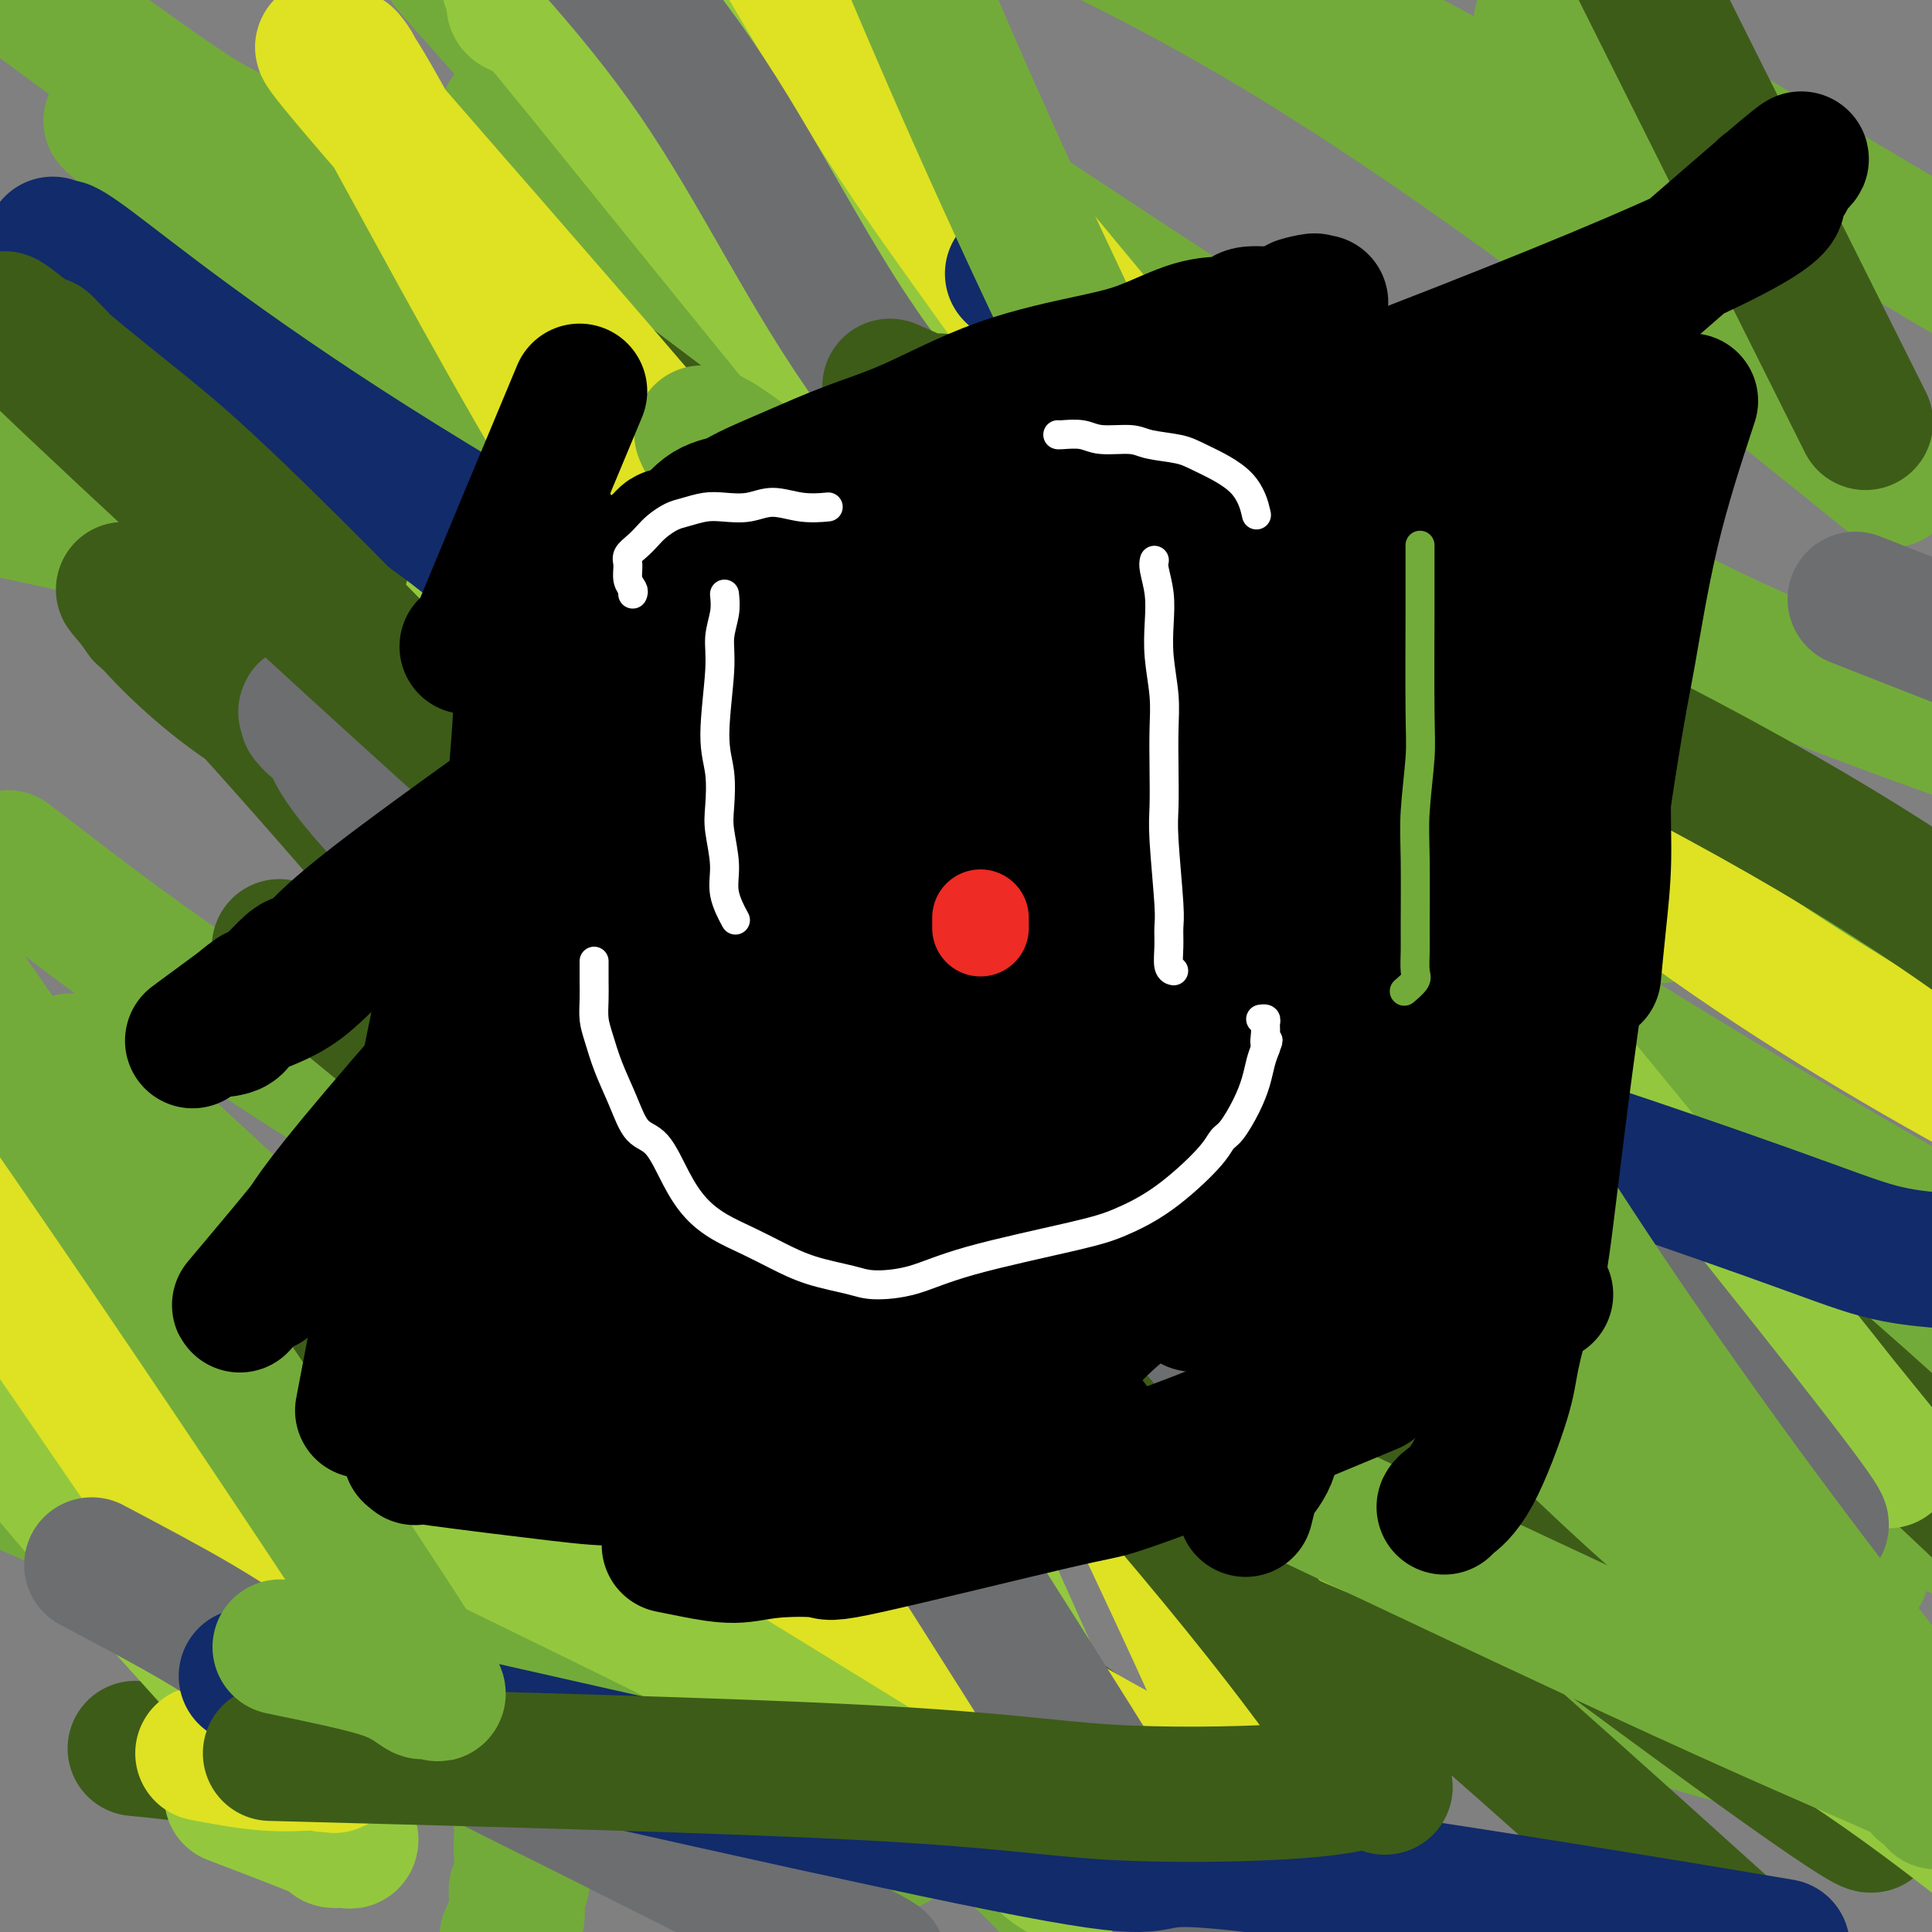 <svg viewBox='0 0 400 400' version='1.1' xmlns='http://www.w3.org/2000/svg' xmlns:xlink='http://www.w3.org/1999/xlink'><rect x="0" y="0" width="400" height="400" fill="#808080" stroke="none"/><g fill='none' stroke='#73AB3A' stroke-width='28' stroke-linecap='round' stroke-linejoin='round'><path d='M23,25c36.759,32.914 73.518,65.829 90,81c16.482,15.171 12.687,12.599 12,13c-0.687,0.401 1.734,3.774 5,7c3.266,3.226 7.377,6.306 13,11c5.623,4.694 12.759,11.001 19,17c6.241,5.999 11.588,11.691 18,18c6.412,6.309 13.890,13.237 17,16c3.110,2.763 1.852,1.362 2,1c0.148,-0.362 1.701,0.315 3,1c1.299,0.685 2.344,1.377 1,0c-1.344,-1.377 -5.075,-4.825 0,0c5.075,4.825 18.958,17.922 -7,-10c-25.958,-27.922 -91.758,-96.864 -121,-127c-29.242,-30.136 -21.926,-21.468 -34,-29c-12.074,-7.532 -43.537,-31.266 -75,-55'/><path d='M68,55c-12.310,-7.375 -24.619,-14.750 0,0c24.619,14.750 86.167,51.625 137,88c50.833,36.375 90.952,72.250 130,102c39.048,29.750 77.024,53.375 115,77'/><path d='M386,206c12.089,11.644 24.178,23.289 0,0c-24.178,-23.289 -84.622,-81.511 -134,-122c-49.378,-40.489 -87.689,-63.244 -126,-86'/><path d='M144,77c-12.222,-11.911 -24.444,-23.822 0,0c24.444,23.822 85.556,83.378 137,123c51.444,39.622 93.222,59.311 135,79'/><path d='M181,23c10.250,8.667 20.500,17.333 0,0c-20.500,-17.333 -71.750,-60.667 -123,-104'/><path d='M116,35c-9.512,-9.452 -19.024,-18.905 0,0c19.024,18.905 66.583,66.167 111,103c44.417,36.833 85.690,63.238 118,83c32.310,19.762 55.655,32.881 79,46'/><path d='M337,179c6.000,9.135 11.999,18.270 0,0c-11.999,-18.270 -41.997,-63.945 -55,-82c-13.003,-18.055 -9.010,-8.489 -8,-5c1.010,3.489 -0.961,0.902 -2,0c-1.039,-0.902 -1.144,-0.118 0,1c1.144,1.118 3.539,2.570 0,1c-3.539,-1.570 -13.011,-6.163 9,13c22.011,19.163 75.506,62.081 129,105'/><path d='M380,90c10.044,8.089 20.089,16.178 0,0c-20.089,-16.178 -70.311,-56.622 -116,-84c-45.689,-27.378 -86.844,-41.689 -128,-56'/><path d='M212,44c-10.071,-6.667 -20.143,-13.333 0,0c20.143,13.333 70.500,46.667 105,67c34.500,20.333 53.143,27.667 73,35c19.857,7.333 40.929,14.667 62,22'/><path d='M333,13c-12.083,-7.167 -24.167,-14.333 0,0c24.167,14.333 84.583,50.167 145,86'/><path d='M359,48c10.917,5.833 21.833,11.667 0,0c-21.833,-11.667 -76.417,-40.833 -131,-70'/><path d='M228,182c-11.956,-10.244 -23.911,-20.489 0,0c23.911,20.489 83.689,71.711 121,100c37.311,28.289 52.156,33.644 67,39'/><path d='M392,291c14.702,9.512 29.405,19.024 0,0c-29.405,-19.024 -102.917,-66.583 -149,-97c-46.083,-30.417 -64.738,-43.690 -122,-60c-57.262,-16.310 -153.131,-35.655 -249,-55'/><path d='M10,184c-7.227,-5.544 -14.454,-11.088 0,0c14.454,11.088 50.590,38.809 114,73c63.410,34.191 154.093,74.851 205,93c50.907,18.149 62.039,13.786 66,12c3.961,-1.786 0.752,-0.996 1,0c0.248,0.996 3.953,2.198 0,0c-3.953,-2.198 -15.565,-7.795 -38,-32c-22.435,-24.205 -55.694,-67.017 -89,-112c-33.306,-44.983 -66.659,-92.138 -96,-130c-29.341,-37.862 -54.671,-66.431 -80,-95'/><path d='M104,48c-5.196,-7.821 -10.393,-15.643 0,0c10.393,15.643 36.375,54.750 66,95c29.625,40.250 62.893,81.643 116,128c53.107,46.357 126.054,97.679 199,149'/><path d='M374,309c2.548,5.767 5.096,11.534 0,0c-5.096,-11.534 -17.836,-40.370 -80,-82c-62.164,-41.630 -173.751,-96.055 -218,-117c-44.249,-20.945 -21.159,-8.409 -13,-4c8.159,4.409 1.386,0.690 0,0c-1.386,-0.690 2.615,1.649 7,4c4.385,2.351 9.155,4.713 56,41c46.845,36.287 135.766,106.500 181,145c45.234,38.500 46.781,45.286 60,56c13.219,10.714 38.109,25.357 63,40'/><path d='M397,367c13.531,13.375 27.062,26.750 0,0c-27.062,-26.750 -94.718,-93.624 -142,-134c-47.282,-40.376 -74.191,-54.255 -106,-74c-31.809,-19.745 -68.517,-45.356 -97,-61c-28.483,-15.644 -48.742,-21.322 -69,-27'/><path d='M19,106c-9.457,-7.752 -18.914,-15.504 0,0c18.914,15.504 66.201,54.266 103,87c36.799,32.734 63.112,59.442 88,76c24.888,16.558 48.353,22.965 61,31c12.647,8.035 14.476,17.697 15,21c0.524,3.303 -0.258,0.246 1,0c1.258,-0.246 4.557,2.318 -1,-1c-5.557,-3.318 -19.968,-12.517 -60,-46c-40.032,-33.483 -105.683,-91.249 -141,-121c-35.317,-29.751 -40.300,-31.488 -45,-34c-4.700,-2.512 -9.118,-5.801 -11,-7c-1.882,-1.199 -1.227,-0.310 0,1c1.227,1.310 3.025,3.041 0,1c-3.025,-2.041 -10.874,-7.853 21,19c31.874,26.853 103.470,86.372 140,114c36.530,27.628 37.993,23.364 39,22c1.007,-1.364 1.557,0.173 2,1c0.443,0.827 0.777,0.946 1,1c0.223,0.054 0.333,0.045 0,0c-0.333,-0.045 -1.110,-0.125 -1,0c0.110,0.125 1.107,0.457 -3,-1c-4.107,-1.457 -13.316,-4.702 -17,-6c-3.684,-1.298 -1.842,-0.649 0,0'/><path d='M259,395c12.311,7.089 24.622,14.178 0,0c-24.622,-14.178 -86.178,-49.622 -142,-76c-55.822,-26.378 -105.911,-43.689 -156,-61'/><path d='M74,332c-6.435,-3.003 -12.869,-6.006 0,0c12.869,6.006 45.042,21.021 67,31c21.958,9.979 33.703,14.924 39,17c5.297,2.076 4.148,1.284 4,1c-0.148,-0.284 0.704,-0.061 1,0c0.296,0.061 0.035,-0.039 0,0c-0.035,0.039 0.156,0.217 0,0c-0.156,-0.217 -0.657,-0.828 0,0c0.657,0.828 2.474,3.094 -30,-10c-32.474,-13.094 -99.237,-41.547 -166,-70'/><path d='M117,339c4.514,6.432 9.029,12.864 0,0c-9.029,-12.864 -31.601,-45.025 -51,-68c-19.399,-22.975 -35.624,-36.763 -42,-42c-6.376,-5.237 -2.903,-1.924 -2,-1c0.903,0.924 -0.766,-0.541 0,0c0.766,0.541 3.965,3.087 0,-1c-3.965,-4.087 -15.094,-14.807 2,1c17.094,15.807 62.410,58.140 97,87c34.590,28.860 58.454,44.246 74,56c15.546,11.754 22.773,19.877 30,28'/><path d='M236,396c17.133,25.311 34.267,50.622 0,0c-34.267,-50.622 -119.933,-177.178 -168,-242c-48.067,-64.822 -58.533,-67.911 -69,-71'/><path d='M39,109c-9.959,-5.934 -19.918,-11.868 0,0c19.918,11.868 69.713,41.539 106,69c36.287,27.461 59.067,52.712 85,71c25.933,18.288 55.019,29.613 79,39c23.981,9.387 42.856,16.835 54,22c11.144,5.165 14.556,8.046 16,9c1.444,0.954 0.921,-0.020 1,0c0.079,0.020 0.761,1.033 0,0c-0.761,-1.033 -2.966,-4.112 0,0c2.966,4.112 11.103,15.416 -1,-7c-12.103,-22.416 -44.447,-78.551 -71,-125c-26.553,-46.449 -47.315,-83.211 -56,-98c-8.685,-14.789 -5.291,-7.607 -5,-6c0.291,1.607 -2.520,-2.363 -4,-3c-1.480,-0.637 -1.629,2.059 -1,0c0.629,-2.059 2.037,-8.874 -1,0c-3.037,8.874 -10.518,33.437 -18,58'/><path d='M223,138c-7.042,15.155 -14.647,24.043 -21,32c-6.353,7.957 -11.455,14.982 -14,19c-2.545,4.018 -2.534,5.030 -5,9c-2.466,3.970 -7.410,10.898 -11,16c-3.590,5.102 -5.825,8.378 -9,12c-3.175,3.622 -7.291,7.589 -9,9c-1.709,1.411 -1.013,0.265 -1,0c0.013,-0.265 -0.657,0.352 -1,1c-0.343,0.648 -0.358,1.327 -1,2c-0.642,0.673 -1.912,1.341 -3,4c-1.088,2.659 -1.994,7.310 -3,11c-1.006,3.690 -2.111,6.420 -3,9c-0.889,2.580 -1.561,5.010 -2,8c-0.439,2.990 -0.645,6.540 -1,9c-0.355,2.460 -0.859,3.830 -1,6c-0.141,2.170 0.080,5.139 0,6c-0.080,0.861 -0.460,-0.385 -1,2c-0.540,2.385 -1.240,8.402 -2,13c-0.760,4.598 -1.580,7.779 -2,10c-0.420,2.221 -0.441,3.484 -3,10c-2.559,6.516 -7.655,18.285 -11,24c-3.345,5.715 -4.938,5.377 -6,6c-1.062,0.623 -1.594,2.206 -2,3c-0.406,0.794 -0.688,0.798 -1,1c-0.312,0.202 -0.656,0.601 -1,1'/><path d='M109,361c-1.717,2.011 -1.010,1.540 -1,1c0.010,-0.540 -0.677,-1.149 -1,0c-0.323,1.149 -0.283,4.057 0,6c0.283,1.943 0.808,2.923 1,4c0.192,1.077 0.052,2.252 0,3c-0.052,0.748 -0.015,1.071 0,2c0.015,0.929 0.007,2.465 0,4'/><path d='M108,381c-0.154,3.435 -0.040,2.023 0,2c0.040,-0.023 0.007,1.341 0,2c-0.007,0.659 0.012,0.611 0,1c-0.012,0.389 -0.055,1.214 0,2c0.055,0.786 0.208,1.533 0,2c-0.208,0.467 -0.777,0.653 -1,1c-0.223,0.347 -0.101,0.856 0,2c0.101,1.144 0.181,2.923 0,4c-0.181,1.077 -0.623,1.450 -1,2c-0.377,0.550 -0.688,1.275 -1,2'/></g>
<g fill='none' stroke='#3D5C18' stroke-width='28' stroke-linecap='round' stroke-linejoin='round'><path d='M28,362c5.551,0.535 11.101,1.071 15,2c3.899,0.929 6.145,2.252 10,3c3.855,0.748 9.319,0.920 12,1c2.681,0.080 2.580,0.067 3,0c0.420,-0.067 1.361,-0.187 2,0c0.639,0.187 0.975,0.680 1,0c0.025,-0.680 -0.261,-2.533 1,-1c1.261,1.533 4.070,6.451 -1,-3c-5.070,-9.451 -18.020,-33.272 -39,-61c-20.980,-27.728 -49.990,-59.364 -79,-91'/><path d='M70,270c-11.000,-5.489 -22.000,-10.978 0,0c22.000,10.978 77.000,38.422 122,67c45.000,28.578 80.000,58.289 115,88'/><path d='M226,266c13.693,14.651 27.386,29.302 0,0c-27.386,-29.302 -95.853,-102.556 -122,-130c-26.147,-27.444 -9.976,-9.078 -3,-1c6.976,8.078 4.756,5.869 1,2c-3.756,-3.869 -9.048,-9.398 10,15c19.048,24.398 62.436,78.723 93,112c30.564,33.277 48.304,45.508 72,65c23.696,19.492 53.348,46.246 83,73'/><path d='M301,249c13.067,22.422 26.133,44.844 0,0c-26.133,-44.844 -91.467,-156.956 -126,-212c-34.533,-55.044 -38.267,-53.022 -42,-51'/><path d='M219,114c-4.863,-7.512 -9.726,-15.024 0,0c9.726,15.024 34.042,52.583 63,84c28.958,31.417 62.560,56.690 92,82c29.440,25.310 54.720,50.655 80,76'/><path d='M299,215c19.124,15.282 38.248,30.564 0,0c-38.248,-30.564 -133.867,-106.975 -170,-134c-36.133,-27.025 -12.778,-4.666 -9,-1c3.778,3.666 -12.020,-11.363 3,4c15.020,15.363 60.860,61.117 88,93c27.140,31.883 35.582,49.896 58,76c22.418,26.104 58.812,60.298 79,81c20.188,20.702 24.170,27.910 27,32c2.830,4.090 4.509,5.061 6,6c1.491,0.939 2.794,1.844 2,1c-0.794,-0.844 -3.684,-3.438 0,0c3.684,3.438 13.942,12.909 -18,-10c-31.942,-22.909 -106.083,-78.196 -150,-115c-43.917,-36.804 -57.609,-55.123 -79,-67c-21.391,-11.877 -50.480,-17.312 -71,-27c-20.520,-9.688 -32.471,-23.629 -37,-29c-4.529,-5.371 -1.636,-2.173 0,0c1.636,2.173 2.015,3.322 2,2c-0.015,-1.322 -0.425,-5.113 24,22c24.425,27.113 73.684,85.132 97,114c23.316,28.868 20.690,28.586 21,30c0.310,1.414 3.557,4.523 4,5c0.443,0.477 -1.919,-1.679 0,0c1.919,1.679 8.120,7.194 -1,-1c-9.120,-8.194 -33.560,-30.097 -58,-52'/><path d='M117,245c-21.253,-18.335 -44.885,-37.673 -54,-45c-9.115,-7.327 -3.711,-2.644 -2,-1c1.711,1.644 -0.270,0.250 -1,0c-0.730,-0.250 -0.209,0.643 0,1c0.209,0.357 0.104,0.179 0,0'/></g>
<g fill='none' stroke='#93C83E' stroke-width='28' stroke-linecap='round' stroke-linejoin='round'><path d='M48,372c4.715,1.804 9.430,3.608 13,5c3.570,1.392 5.993,2.373 7,3c1.007,0.627 0.596,0.900 1,1c0.404,0.100 1.623,0.026 2,0c0.377,-0.026 -0.089,-0.004 0,0c0.089,0.004 0.734,-0.012 1,0c0.266,0.012 0.153,0.051 0,0c-0.153,-0.051 -0.348,-0.190 0,0c0.348,0.190 1.238,0.711 0,-2c-1.238,-2.711 -4.602,-8.653 -18,-24c-13.398,-15.347 -36.828,-40.099 -54,-62c-17.172,-21.901 -28.086,-40.950 -39,-60'/><path d='M60,300c-13.615,-6.530 -27.229,-13.060 0,0c27.229,13.060 95.303,45.709 127,63c31.697,17.291 27.017,19.224 29,22c1.983,2.776 10.628,6.394 14,8c3.372,1.606 1.473,1.199 1,1c-0.473,-0.199 0.482,-0.190 1,0c0.518,0.190 0.599,0.562 0,-2c-0.599,-2.562 -1.877,-8.056 -22,-53c-20.123,-44.944 -59.092,-129.338 -80,-169c-20.908,-39.662 -23.754,-34.592 -26,-35c-2.246,-0.408 -3.890,-6.292 -5,-9c-1.110,-2.708 -1.685,-2.239 -1,-1c0.685,1.239 2.629,3.247 1,2c-1.629,-1.247 -6.832,-5.748 18,23c24.832,28.748 79.697,90.747 112,124c32.303,33.253 42.043,37.760 61,45c18.957,7.240 47.131,17.211 71,30c23.869,12.789 43.435,28.394 63,44'/><path d='M302,172c5.935,6.655 11.869,13.310 0,0c-11.869,-13.310 -41.542,-46.583 -68,-76c-26.458,-29.417 -49.702,-54.976 -67,-71c-17.298,-16.024 -28.649,-22.512 -40,-29'/><path d='M168,50c-8.881,-11.645 -17.762,-23.289 0,0c17.762,23.289 62.166,81.513 94,117c31.834,35.487 51.099,48.238 72,69c20.901,20.762 43.439,49.537 50,58c6.561,8.463 -2.853,-3.384 0,0c2.853,3.384 17.974,21.999 -8,-10c-25.974,-31.999 -93.044,-114.612 -130,-155c-36.956,-40.388 -43.798,-38.552 -58,-53c-14.202,-14.448 -35.764,-45.182 -51,-60c-15.236,-14.818 -24.145,-13.722 -28,-14c-3.855,-0.278 -2.657,-1.932 -1,-1c1.657,0.932 3.772,4.449 1,1c-2.772,-3.449 -10.433,-13.863 13,15c23.433,28.863 77.959,97.005 108,130c30.041,32.995 35.598,30.844 46,40c10.402,9.156 25.649,29.620 35,41c9.351,11.380 12.807,13.676 15,15c2.193,1.324 3.124,1.675 4,2c0.876,0.325 1.699,0.623 2,1c0.301,0.377 0.081,0.832 0,1c-0.081,0.168 -0.023,0.048 0,0c0.023,-0.048 0.012,-0.024 0,0'/></g>
<g fill='none' stroke='#DEE222' stroke-width='28' stroke-linecap='round' stroke-linejoin='round'><path d='M42,363c4.491,0.847 8.981,1.694 13,2c4.019,0.306 7.565,0.070 9,0c1.435,-0.070 0.758,0.027 1,0c0.242,-0.027 1.402,-0.179 2,0c0.598,0.179 0.635,0.687 0,0c-0.635,-0.687 -1.940,-2.570 0,-1c1.940,1.570 7.126,6.591 -9,-18c-16.126,-24.591 -53.563,-78.796 -91,-133'/><path d='M93,279c-6.561,-3.968 -13.122,-7.936 0,0c13.122,7.936 45.925,27.775 74,45c28.075,17.225 51.420,31.836 65,39c13.580,7.164 17.393,6.882 20,7c2.607,0.118 4.008,0.638 5,1c0.992,0.362 1.577,0.567 2,1c0.423,0.433 0.686,1.092 0,0c-0.686,-1.092 -2.320,-3.937 0,-1c2.320,2.937 8.596,11.656 -8,-25c-16.596,-36.656 -56.063,-118.687 -81,-166c-24.937,-47.313 -35.344,-59.907 -49,-82c-13.656,-22.093 -30.560,-53.684 -39,-69c-8.440,-15.316 -8.416,-14.356 -9,-15c-0.584,-0.644 -1.777,-2.891 -1,-2c0.777,0.891 3.524,4.922 0,2c-3.524,-2.922 -13.320,-12.795 9,13c22.320,25.795 76.757,87.259 107,127c30.243,39.741 36.293,57.757 51,72c14.707,14.243 38.072,24.711 60,41c21.928,16.289 42.421,38.400 53,51c10.579,12.600 11.245,15.690 12,17c0.755,1.310 1.598,0.839 2,1c0.402,0.161 0.362,0.955 0,0c-0.362,-0.955 -1.045,-3.658 1,0c2.045,3.658 6.820,13.677 -1,-4c-7.820,-17.677 -28.234,-63.051 -52,-106c-23.766,-42.949 -50.883,-83.475 -78,-124'/><path d='M236,102c-20.978,-31.733 -34.422,-49.067 -46,-66c-11.578,-16.933 -21.289,-33.467 -31,-50'/><path d='M222,61c-8.400,-10.133 -16.800,-20.267 0,0c16.800,20.267 58.800,70.933 103,108c44.200,37.067 90.600,60.533 137,84'/></g>
<g fill='none' stroke='#6D6E70' stroke-width='28' stroke-linecap='round' stroke-linejoin='round'><path d='M19,324c8.035,4.252 16.071,8.504 22,12c5.929,3.496 9.752,6.235 15,9c5.248,2.765 11.922,5.556 14,6c2.078,0.444 -0.441,-1.457 17,7c17.441,8.457 54.840,27.274 74,37c19.160,9.726 20.080,10.363 21,11'/><path d='M245,397c7.478,12.002 14.955,24.005 0,0c-14.955,-24.005 -52.343,-84.016 -70,-110c-17.657,-25.984 -15.583,-17.939 -19,-23c-3.417,-5.061 -12.326,-23.227 -28,-43c-15.674,-19.773 -38.112,-41.153 -49,-53c-10.888,-11.847 -10.227,-14.160 -11,-16c-0.773,-1.840 -2.980,-3.206 -4,-4c-1.020,-0.794 -0.852,-1.017 0,0c0.852,1.017 2.388,3.275 1,2c-1.388,-1.275 -5.700,-6.084 13,10c18.700,16.084 60.411,53.059 88,73c27.589,19.941 41.057,22.847 53,28c11.943,5.153 22.361,12.551 31,17c8.639,4.449 15.500,5.948 25,8c9.500,2.052 21.638,4.657 32,7c10.362,2.343 18.949,4.422 29,8c10.051,3.578 21.566,8.654 28,11c6.434,2.346 7.788,1.963 9,2c1.212,0.037 2.284,0.494 2,0c-0.284,-0.494 -1.923,-1.941 0,0c1.923,1.941 7.406,7.269 -14,-20c-21.406,-27.269 -69.703,-87.134 -118,-147'/><path d='M243,147c-30.643,-35.881 -48.250,-52.083 -62,-71c-13.750,-18.917 -23.643,-40.548 -37,-60c-13.357,-19.452 -30.179,-36.726 -47,-54'/><path d='M389,126c-4.250,-1.667 -8.500,-3.333 0,0c8.500,3.333 29.750,11.667 51,20'/></g>
<g fill='none' stroke='#122B6A' stroke-width='28' stroke-linecap='round' stroke-linejoin='round'><path d='M51,347c66.821,15.202 133.643,30.405 163,36c29.357,5.595 21.250,1.583 33,2c11.750,0.417 43.357,5.262 67,9c23.643,3.738 39.321,6.369 55,9'/><path d='M365,347c5.607,4.630 11.214,9.259 0,0c-11.214,-9.259 -39.248,-32.408 -61,-54c-21.752,-21.592 -37.224,-41.627 -61,-62c-23.776,-20.373 -55.858,-41.084 -82,-62c-26.142,-20.916 -46.343,-42.038 -62,-55c-15.657,-12.962 -26.770,-17.766 -42,-28c-15.230,-10.234 -34.575,-25.900 -42,-32c-7.425,-6.100 -2.928,-2.636 -1,-1c1.928,1.636 1.286,1.443 0,0c-1.286,-1.443 -3.217,-4.135 5,2c8.217,6.135 26.584,21.096 58,41c31.416,19.904 75.883,44.752 101,57c25.117,12.248 30.884,11.898 52,24c21.116,12.102 57.581,36.657 74,48c16.419,11.343 12.793,9.473 21,12c8.207,2.527 28.248,9.449 41,14c12.752,4.551 18.215,6.729 23,8c4.785,1.271 8.893,1.636 13,2'/><path d='M253,101c1.662,1.919 3.324,3.838 0,0c-3.324,-3.838 -11.634,-13.432 -18,-20c-6.366,-6.568 -10.789,-10.111 -14,-13c-3.211,-2.889 -5.211,-5.124 -7,-7c-1.789,-1.876 -3.368,-3.393 -4,-4c-0.632,-0.607 -0.316,-0.303 0,0'/></g>
<g fill='none' stroke='#3D5C18' stroke-width='28' stroke-linecap='round' stroke-linejoin='round'><path d='M56,363c47.292,1.251 94.583,2.502 123,4c28.417,1.498 37.959,3.242 50,4c12.041,0.758 26.580,0.531 36,0c9.420,-0.531 13.720,-1.365 16,-2c2.280,-0.635 2.541,-1.071 3,-1c0.459,0.071 1.116,0.649 1,0c-0.116,-0.649 -1.005,-2.523 0,-1c1.005,1.523 3.906,6.444 -1,-1c-4.906,-7.444 -17.618,-27.254 -57,-72c-39.382,-44.746 -105.435,-114.427 -143,-153c-37.565,-38.573 -46.643,-46.038 -54,-52c-7.357,-5.962 -12.995,-10.423 -16,-13c-3.005,-2.577 -3.379,-3.271 -4,-4c-0.621,-0.729 -1.490,-1.494 0,0c1.490,1.494 5.337,5.246 0,1c-5.337,-4.246 -19.860,-16.489 5,7c24.860,23.489 89.103,82.711 129,117c39.897,34.289 55.449,43.644 71,53'/><path d='M215,250c33.383,20.692 81.341,45.923 102,57c20.659,11.077 14.018,8.001 12,7c-2.018,-1.001 0.586,0.075 2,1c1.414,0.925 1.639,1.701 2,2c0.361,0.299 0.860,0.120 1,0c0.140,-0.120 -0.078,-0.183 -21,-34c-20.922,-33.817 -62.547,-101.389 -86,-141c-23.453,-39.611 -28.734,-51.260 -31,-56c-2.266,-4.740 -1.518,-2.571 -2,-2c-0.482,0.571 -2.196,-0.458 -1,0c1.196,0.458 5.300,2.401 0,0c-5.300,-2.401 -20.004,-9.146 7,3c27.004,12.146 95.715,43.185 140,66c44.285,22.815 64.142,37.408 84,52'/><path d='M382,79c3.667,7.333 7.333,14.667 0,0c-7.333,-14.667 -25.667,-51.333 -44,-88'/></g>
<g fill='none' stroke='#73AB3A' stroke-width='28' stroke-linecap='round' stroke-linejoin='round'><path d='M58,341c4.931,1.019 9.861,2.039 14,3c4.139,0.961 7.486,1.865 10,3c2.514,1.135 4.195,2.501 5,3c0.805,0.499 0.734,0.129 1,0c0.266,-0.129 0.870,-0.019 1,0c0.130,0.019 -0.213,-0.053 0,0c0.213,0.053 0.983,0.233 1,0c0.017,-0.233 -0.717,-0.877 0,0c0.717,0.877 2.885,3.275 -7,-12c-9.885,-15.275 -31.824,-48.221 -50,-75c-18.176,-26.779 -32.588,-47.389 -47,-68'/><path d='M270,310c-7.612,-3.606 -15.225,-7.212 0,0c15.225,7.212 53.287,25.242 79,37c25.713,11.758 39.077,17.242 45,20c5.923,2.758 4.407,2.788 4,3c-0.407,0.212 0.297,0.606 1,1'/><path d='M397,368c3.369,4.364 6.739,8.728 0,0c-6.739,-8.728 -23.585,-30.549 -50,-65c-26.415,-34.451 -62.397,-81.532 -99,-121c-36.603,-39.468 -73.826,-71.324 -90,-84c-16.174,-12.676 -11.300,-6.172 -11,-6c0.300,0.172 -3.974,-5.986 0,1c3.974,6.986 16.196,27.117 49,66c32.804,38.883 86.189,96.519 120,130c33.811,33.481 48.046,42.807 58,49c9.954,6.193 15.627,9.253 18,11c2.373,1.747 1.448,2.180 0,1c-1.448,-1.180 -3.418,-3.974 0,0c3.418,3.974 12.226,14.715 0,-1c-12.226,-15.715 -45.484,-57.885 -78,-110c-32.516,-52.115 -64.290,-114.176 -86,-159c-21.710,-44.824 -33.355,-72.412 -45,-100'/><path d='M288,104c-0.222,-0.222 -0.444,-0.444 0,0c0.444,0.444 1.556,1.556 2,2c0.444,0.444 0.222,0.222 0,0'/></g>
<g fill='none' stroke='#000000' stroke-width='28' stroke-linecap='round' stroke-linejoin='round'><path d='M120,81c-8.340,19.977 -16.680,39.954 -20,48c-3.320,8.046 -1.621,4.160 -1,3c0.621,-1.160 0.165,0.407 0,1c-0.165,0.593 -0.038,0.212 0,0c0.038,-0.212 -0.013,-0.254 0,0c0.013,0.254 0.091,0.805 0,1c-0.091,0.195 -0.352,0.033 0,0c0.352,-0.033 1.315,0.062 0,0c-1.315,-0.062 -4.910,-0.282 1,0c5.910,0.282 21.325,1.068 70,-14c48.675,-15.068 130.611,-45.988 168,-62c37.389,-16.012 30.231,-17.116 28,-18c-2.231,-0.884 0.466,-1.550 2,-2c1.534,-0.450 1.905,-0.685 2,-1c0.095,-0.315 -0.085,-0.709 0,-1c0.085,-0.291 0.435,-0.480 0,0c-0.435,0.480 -1.656,1.629 0,0c1.656,-1.629 6.187,-6.037 -1,0c-7.187,6.037 -26.094,22.518 -45,39'/><path d='M324,75c-30.716,28.689 -84.505,80.911 -105,101c-20.495,20.089 -7.694,8.046 -4,4c3.694,-4.046 -1.718,-0.094 -4,2c-2.282,2.094 -1.435,2.329 -8,8c-6.565,5.671 -20.541,16.777 -34,28c-13.459,11.223 -26.402,22.562 -30,25c-3.598,2.438 2.149,-4.027 -4,2c-6.149,6.027 -24.194,24.546 1,-1c25.194,-25.546 93.627,-95.156 121,-123c27.373,-27.844 13.687,-13.922 0,0'/><path d='M248,128c-1.619,0.983 -3.238,1.966 -16,12c-12.762,10.034 -36.666,29.119 -47,38c-10.334,8.881 -7.097,7.559 -6,7c1.097,-0.559 0.054,-0.356 -1,1c-1.054,1.356 -2.119,3.863 -3,5c-0.881,1.137 -1.576,0.903 -2,1c-0.424,0.097 -0.576,0.526 -1,1c-0.424,0.474 -1.121,0.993 -1,1c0.121,0.007 1.061,-0.496 2,-1'/><path d='M173,193c-1.905,2.735 -0.669,2.072 11,-7c11.669,-9.072 33.770,-26.552 44,-35c10.230,-8.448 8.587,-7.865 9,-9c0.413,-1.135 2.881,-3.988 4,-5c1.119,-1.012 0.888,-0.184 1,0c0.112,0.184 0.566,-0.276 1,-1c0.434,-0.724 0.849,-1.711 1,-2c0.151,-0.289 0.038,0.119 0,0c-0.038,-0.119 0.000,-0.764 0,-1c-0.000,-0.236 -0.039,-0.063 0,0c0.039,0.063 0.157,0.017 0,0c-0.157,-0.017 -0.589,-0.006 -1,0c-0.411,0.006 -0.803,0.007 -1,0c-0.197,-0.007 -0.200,-0.023 -1,0c-0.800,0.023 -2.396,0.085 -4,0c-1.604,-0.085 -3.215,-0.318 -7,0c-3.785,0.318 -9.745,1.188 -16,2c-6.255,0.812 -12.804,1.566 -18,3c-5.196,1.434 -9.037,3.547 -12,5c-2.963,1.453 -5.046,2.246 -7,3c-1.954,0.754 -3.777,1.470 -5,2c-1.223,0.530 -1.845,0.874 -2,1c-0.155,0.126 0.157,0.034 0,0c-0.157,-0.034 -0.784,-0.009 -1,0c-0.216,0.009 -0.020,0.002 0,0c0.020,-0.002 -0.137,-0.001 0,0c0.137,0.001 0.569,0.000 1,0'/><path d='M170,149c-3.828,1.773 -0.397,0.706 1,0c1.397,-0.706 0.759,-1.051 13,-6c12.241,-4.949 37.361,-14.503 48,-19c10.639,-4.497 6.796,-3.937 7,-4c0.204,-0.063 4.456,-0.749 6,-1c1.544,-0.251 0.381,-0.068 0,0c-0.381,0.068 0.019,0.020 0,0c-0.019,-0.020 -0.456,-0.012 -1,0c-0.544,0.012 -1.194,0.028 -2,0c-0.806,-0.028 -1.767,-0.098 -3,0c-1.233,0.098 -2.740,0.366 -14,2c-11.260,1.634 -32.275,4.634 -42,6c-9.725,1.366 -8.160,1.098 -8,1c0.160,-0.098 -1.086,-0.026 -2,0c-0.914,0.026 -1.498,0.007 -2,0c-0.502,-0.007 -0.923,-0.001 -1,0c-0.077,0.001 0.189,-0.002 0,0c-0.189,0.002 -0.834,0.011 -1,0c-0.166,-0.011 0.148,-0.041 0,0c-0.148,0.041 -0.756,0.155 -1,0c-0.244,-0.155 -0.122,-0.577 0,-1'/><path d='M168,127c-11.918,1.293 -3.212,0.525 0,0c3.212,-0.525 0.930,-0.807 0,-1c-0.930,-0.193 -0.507,-0.298 0,-1c0.507,-0.702 1.099,-2.000 0,-1c-1.099,1.000 -3.889,4.297 1,0c4.889,-4.297 17.458,-16.189 24,-22c6.542,-5.811 7.057,-5.542 8,-6c0.943,-0.458 2.316,-1.643 3,-2c0.684,-0.357 0.681,0.114 1,0c0.319,-0.114 0.961,-0.814 1,-1c0.039,-0.186 -0.525,0.143 0,0c0.525,-0.143 2.141,-0.756 3,-1c0.859,-0.244 0.963,-0.118 1,0c0.037,0.118 0.007,0.229 0,0c-0.007,-0.229 0.009,-0.799 0,-1c-0.009,-0.201 -0.045,-0.035 0,0c0.045,0.035 0.169,-0.061 0,0c-0.169,0.061 -0.633,0.278 0,0c0.633,-0.278 2.363,-1.052 -1,0c-3.363,1.052 -11.819,3.932 -22,7c-10.181,3.068 -22.087,6.326 -29,8c-6.913,1.674 -8.832,1.764 -10,2c-1.168,0.236 -1.584,0.618 -2,1'/><path d='M146,109c-10.163,2.872 -4.071,1.554 -2,1c2.071,-0.554 0.121,-0.342 -1,0c-1.121,0.342 -1.414,0.813 -2,1c-0.586,0.187 -1.464,0.088 -2,0c-0.536,-0.088 -0.729,-0.166 -1,0c-0.271,0.166 -0.621,0.576 -1,1c-0.379,0.424 -0.788,0.860 -1,1c-0.212,0.140 -0.228,-0.018 0,0c0.228,0.018 0.701,0.213 1,0c0.299,-0.213 0.425,-0.832 1,-1c0.575,-0.168 1.600,0.116 3,-1c1.400,-1.116 3.174,-3.631 5,-5c1.826,-1.369 3.704,-1.590 5,-2c1.296,-0.410 2.009,-1.007 4,-2c1.991,-0.993 5.261,-2.380 9,-4c3.739,-1.620 7.948,-3.471 12,-5c4.052,-1.529 7.947,-2.736 13,-5c5.053,-2.264 11.265,-5.587 18,-8c6.735,-2.413 13.993,-3.917 19,-5c5.007,-1.083 7.761,-1.744 11,-3c3.239,-1.256 6.961,-3.106 10,-4c3.039,-0.894 5.394,-0.831 7,-1c1.606,-0.169 2.461,-0.571 3,-1c0.539,-0.429 0.760,-0.885 2,-1c1.240,-0.115 3.497,0.110 5,0c1.503,-0.110 2.251,-0.555 3,-1'/><path d='M267,64c9.549,-2.703 3.423,-1.460 2,-1c-1.423,0.460 1.857,0.139 3,0c1.143,-0.139 0.149,-0.095 0,0c-0.149,0.095 0.546,0.242 1,0c0.454,-0.242 0.668,-0.874 0,0c-0.668,0.874 -2.218,3.254 -3,4c-0.782,0.746 -0.795,-0.141 -3,1c-2.205,1.141 -6.602,4.310 -10,6c-3.398,1.690 -5.797,1.901 -15,7c-9.203,5.099 -25.209,15.086 -37,21c-11.791,5.914 -19.368,7.756 -27,12c-7.632,4.244 -15.320,10.890 -19,14c-3.680,3.110 -3.354,2.685 -4,3c-0.646,0.315 -2.265,1.370 -3,2c-0.735,0.630 -0.585,0.834 -1,1c-0.415,0.166 -1.396,0.294 -3,1c-1.604,0.706 -3.833,1.988 -5,3c-1.167,1.012 -1.272,1.752 -14,11c-12.728,9.248 -38.078,27.003 -51,37c-12.922,9.997 -13.417,12.238 -14,13c-0.583,0.762 -1.256,0.047 -2,0c-0.744,-0.047 -1.560,0.575 -3,2c-1.440,1.425 -3.503,3.653 -5,5c-1.497,1.347 -2.428,1.813 -3,2c-0.572,0.187 -0.786,0.093 -1,0'/><path d='M50,208c-19.813,14.575 -5.347,4.014 0,0c5.347,-4.014 1.574,-1.479 0,0c-1.574,1.479 -0.948,1.903 -1,2c-0.052,0.097 -0.782,-0.131 -1,0c-0.218,0.131 0.078,0.622 0,1c-0.078,0.378 -0.529,0.642 -1,1c-0.471,0.358 -0.963,0.808 -1,1c-0.037,0.192 0.382,0.125 1,0c0.618,-0.125 1.436,-0.309 2,-1c0.564,-0.691 0.874,-1.890 3,-3c2.126,-1.110 6.067,-2.132 10,-5c3.933,-2.868 7.857,-7.581 12,-11c4.143,-3.419 8.506,-5.543 12,-7c3.494,-1.457 6.118,-2.248 9,-4c2.882,-1.752 6.022,-4.467 8,-6c1.978,-1.533 2.795,-1.885 5,-3c2.205,-1.115 5.799,-2.991 8,-4c2.201,-1.009 3.009,-1.149 5,-2c1.991,-0.851 5.163,-2.413 7,-3c1.837,-0.587 2.338,-0.199 3,0c0.662,0.199 1.486,0.207 2,0c0.514,-0.207 0.718,-0.631 1,-1c0.282,-0.369 0.641,-0.685 1,-1'/><path d='M135,162c4.210,-1.714 1.235,-0.498 0,0c-1.235,0.498 -0.729,0.278 0,0c0.729,-0.278 1.680,-0.614 3,-1c1.320,-0.386 3.008,-0.821 4,-1c0.992,-0.179 1.286,-0.100 2,0c0.714,0.100 1.846,0.222 3,0c1.154,-0.222 2.329,-0.789 3,-1c0.671,-0.211 0.837,-0.065 1,0c0.163,0.065 0.323,0.047 0,0c-0.323,-0.047 -1.127,-0.125 -2,1c-0.873,1.125 -1.814,3.454 -3,4c-1.186,0.546 -2.618,-0.692 -16,13c-13.382,13.692 -38.714,42.312 -52,58c-13.286,15.688 -14.526,18.442 -16,21c-1.474,2.558 -3.183,4.920 -4,6c-0.817,1.080 -0.741,0.876 -1,1c-0.259,0.124 -0.854,0.574 -1,1c-0.146,0.426 0.157,0.827 0,1c-0.157,0.173 -0.774,0.119 -1,0c-0.226,-0.119 -0.061,-0.301 0,0c0.061,0.301 0.017,1.086 0,1c-0.017,-0.086 -0.009,-1.043 0,-2'/><path d='M55,264c-11.342,13.134 -2.198,2.468 4,-5c6.198,-7.468 9.450,-11.739 15,-18c5.550,-6.261 13.397,-14.514 25,-24c11.603,-9.486 26.963,-20.206 36,-27c9.037,-6.794 11.752,-9.663 20,-16c8.248,-6.337 22.027,-16.143 27,-20c4.973,-3.857 1.138,-1.764 0,-1c-1.138,0.764 0.420,0.198 1,0c0.580,-0.198 0.183,-0.029 0,0c-0.183,0.029 -0.150,-0.083 0,0c0.150,0.083 0.418,0.362 0,1c-0.418,0.638 -1.524,1.635 -3,3c-1.476,1.365 -3.324,3.098 -5,5c-1.676,1.902 -3.181,3.974 -4,5c-0.819,1.026 -0.951,1.007 -1,1c-0.049,-0.007 -0.014,-0.002 0,0c0.014,0.002 0.007,0.001 0,0'/><path d='M252,174c0.005,-0.230 0.010,-0.460 -1,0c-1.010,0.460 -3.035,1.609 -6,4c-2.965,2.391 -6.870,6.023 -17,14c-10.130,7.977 -26.485,20.301 -36,34c-9.515,13.699 -12.190,28.775 -15,37c-2.810,8.225 -5.757,9.599 -7,10c-1.243,0.401 -0.784,-0.171 0,-1c0.784,-0.829 1.892,-1.914 3,-3'/><path d='M198,220c0.000,0.000 -25.000,49.000 -25,49'/><path d='M284,133c0.131,0.836 0.263,1.672 -1,5c-1.263,3.328 -3.920,9.147 -6,14c-2.080,4.853 -3.583,8.739 -5,13c-1.417,4.261 -2.747,8.896 -5,16c-2.253,7.104 -5.429,16.677 -7,21c-1.571,4.323 -1.538,3.395 -1,2c0.538,-1.395 1.582,-3.256 2,-4c0.418,-0.744 0.209,-0.372 0,0'/><path d='M287,129c-0.105,3.068 -0.210,6.136 0,5c0.210,-1.136 0.737,-6.475 -3,9c-3.737,15.475 -11.736,51.763 -15,67c-3.264,15.237 -1.792,9.424 -2,9c-0.208,-0.424 -2.094,4.540 -2,4c0.094,-0.540 2.170,-6.583 3,-9c0.830,-2.417 0.415,-1.209 0,0'/><path d='M315,101c1.816,-5.305 3.631,-10.609 0,1c-3.631,11.609 -12.709,40.132 -17,53c-4.291,12.868 -3.794,10.082 -4,12c-0.206,1.918 -1.113,8.539 -3,14c-1.887,5.461 -4.753,9.763 -6,13c-1.247,3.237 -0.874,5.410 -1,7c-0.126,1.590 -0.750,2.597 -1,3c-0.250,0.403 -0.125,0.201 0,0'/><path d='M315,88c-0.630,3.643 -1.261,7.287 -2,11c-0.739,3.713 -1.588,7.496 -2,11c-0.412,3.504 -0.388,6.730 -1,16c-0.612,9.270 -1.860,24.583 -3,34c-1.140,9.417 -2.172,12.936 -3,18c-0.828,5.064 -1.454,11.671 -2,18c-0.546,6.329 -1.013,12.380 -2,17c-0.987,4.620 -2.493,7.810 -4,11'/><path d='M290,268c0.000,0.000 6.000,-44.000 6,-44'/><path d='M328,114c-3.628,10.623 -7.257,21.245 -10,30c-2.743,8.755 -4.602,15.641 -7,23c-2.398,7.359 -5.335,15.190 -8,24c-2.665,8.810 -5.060,18.597 -8,24c-2.940,5.403 -6.427,6.420 -8,13c-1.573,6.580 -1.231,18.723 -3,27c-1.769,8.277 -5.647,12.687 -8,17c-2.353,4.313 -3.179,8.529 -5,12c-1.821,3.471 -4.635,6.199 -6,9c-1.365,2.801 -1.280,5.676 -2,8c-0.720,2.324 -2.245,4.097 -3,5c-0.755,0.903 -0.742,0.935 -1,2c-0.258,1.065 -0.788,3.161 -1,4c-0.212,0.839 -0.106,0.419 0,0'/><path d='M284,287c-12.321,5.145 -24.642,10.289 -34,14c-9.358,3.711 -15.754,5.988 -19,7c-3.246,1.012 -3.341,0.759 -13,3c-9.659,2.241 -28.883,6.976 -38,9c-9.117,2.024 -8.128,1.337 -10,1c-1.872,-0.337 -6.604,-0.325 -10,0c-3.396,0.325 -5.457,0.963 -8,1c-2.543,0.037 -5.569,-0.529 -8,-1c-2.431,-0.471 -4.266,-0.849 -5,-1c-0.734,-0.151 -0.367,-0.076 0,0'/><path d='M217,301c-3.236,-0.051 -6.472,-0.102 -10,0c-3.528,0.102 -7.347,0.357 -12,1c-4.653,0.643 -10.141,1.674 -16,2c-5.859,0.326 -12.088,-0.052 -18,0c-5.912,0.052 -11.507,0.536 -17,1c-5.493,0.464 -10.883,0.909 -15,1c-4.117,0.091 -6.959,-0.171 -14,-1c-7.041,-0.829 -18.280,-2.223 -24,-3c-5.720,-0.777 -5.920,-0.936 -6,-1c-0.080,-0.064 -0.040,-0.032 0,0'/><path d='M138,163c-1.950,6.326 -3.899,12.652 -6,20c-2.101,7.348 -4.353,15.719 -7,22c-2.647,6.281 -5.690,10.472 -9,21c-3.310,10.528 -6.888,27.395 -10,38c-3.112,10.605 -5.758,14.950 -9,19c-3.242,4.050 -7.079,7.806 -9,11c-1.921,3.194 -1.927,5.825 -2,7c-0.073,1.175 -0.212,0.893 0,0c0.212,-0.893 0.775,-2.398 1,-3c0.225,-0.602 0.113,-0.301 0,0'/><path d='M144,179c2.960,-7.855 5.919,-15.711 -1,3c-6.919,18.711 -23.718,63.988 -32,83c-8.282,19.012 -8.048,11.757 -9,10c-0.952,-1.757 -3.090,1.983 -5,5c-1.910,3.017 -3.591,5.312 0,3c3.591,-2.312 12.455,-9.232 16,-12c3.545,-2.768 1.773,-1.384 0,0'/><path d='M173,187c-3.298,7.517 -6.596,15.034 -18,35c-11.404,19.966 -30.915,52.380 -38,64c-7.085,11.620 -1.744,2.444 0,0c1.744,-2.444 -0.107,1.842 0,0c0.107,-1.842 2.174,-9.812 3,-13c0.826,-3.188 0.413,-1.594 0,0'/><path d='M161,199c3.936,-8.100 7.872,-16.200 12,-22c4.128,-5.800 8.447,-9.301 10,-10c1.553,-0.699 0.339,1.404 0,3c-0.339,1.596 0.197,2.685 -2,9c-2.197,6.315 -7.128,17.855 -10,23c-2.872,5.145 -3.687,3.894 -12,23c-8.313,19.106 -24.126,58.568 -30,73c-5.874,14.432 -1.809,3.835 0,1c1.809,-2.835 1.360,2.091 4,0c2.640,-2.091 8.367,-11.200 14,-16c5.633,-4.800 11.170,-5.292 19,-16c7.830,-10.708 17.951,-31.631 22,-40c4.049,-8.369 2.024,-4.185 0,0'/><path d='M261,165c-4.812,5.458 -9.624,10.916 -16,19c-6.376,8.084 -14.318,18.792 -20,23c-5.682,4.208 -9.106,1.914 -21,19c-11.894,17.086 -32.259,53.550 -40,67c-7.741,13.450 -2.859,3.886 1,-2c3.859,-5.886 6.696,-8.093 10,-10c3.304,-1.907 7.076,-3.515 12,-13c4.924,-9.485 10.999,-26.849 18,-38c7.001,-11.151 14.927,-16.090 22,-21c7.073,-4.910 13.292,-9.792 26,-18c12.708,-8.208 31.903,-19.744 40,-25c8.097,-5.256 5.095,-4.233 4,-2c-1.095,2.233 -0.282,5.675 -4,10c-3.718,4.325 -11.966,9.534 -19,15c-7.034,5.466 -12.853,11.189 -27,25c-14.147,13.811 -36.621,35.709 -51,51c-14.379,15.291 -20.663,23.974 -23,27c-2.337,3.026 -0.729,0.397 2,-2c2.729,-2.397 6.577,-4.560 10,-7c3.423,-2.440 6.422,-5.157 17,-15c10.578,-9.843 28.737,-26.812 41,-38c12.263,-11.188 18.632,-16.594 25,-22'/><path d='M268,208c17.400,-14.323 13.400,-8.129 12,-6c-1.400,2.129 -0.200,0.193 0,0c0.200,-0.193 -0.600,1.358 -4,4c-3.400,2.642 -9.402,6.377 -17,17c-7.598,10.623 -16.794,28.135 -25,40c-8.206,11.865 -15.423,18.082 -22,25c-6.577,6.918 -12.512,14.535 -16,20c-3.488,5.465 -4.527,8.778 3,0c7.527,-8.778 23.620,-29.646 33,-37c9.380,-7.354 12.047,-1.194 17,-7c4.953,-5.806 12.192,-23.578 18,-33c5.808,-9.422 10.186,-10.495 12,-11c1.814,-0.505 1.065,-0.444 1,0c-0.065,0.444 0.553,1.270 0,2c-0.553,0.730 -2.276,1.365 -4,2'/><path d='M247,270c0.000,0.000 29.000,-46.000 29,-46'/><path d='M255,225c-2.083,-3.667 -4.167,-7.333 -1,0c3.167,7.333 11.583,25.667 20,44'/><path d='M336,79c-0.301,2.892 -0.601,5.784 -1,9c-0.399,3.216 -0.895,6.755 -1,11c-0.105,4.245 0.183,9.197 0,14c-0.183,4.803 -0.836,9.458 -1,15c-0.164,5.542 0.163,11.970 0,18c-0.163,6.030 -0.814,11.663 -1,17c-0.186,5.337 0.095,10.379 0,15c-0.095,4.621 -0.564,8.821 -1,13c-0.436,4.179 -0.839,8.337 -1,10c-0.161,1.663 -0.081,0.832 0,0'/><path d='M350,83c-2.873,8.742 -5.745,17.483 -8,27c-2.255,9.517 -3.891,19.809 -5,26c-1.109,6.191 -1.691,8.280 -4,23c-2.309,14.720 -6.345,42.073 -9,62c-2.655,19.927 -3.931,32.430 -5,39c-1.069,6.570 -1.933,7.207 -3,10c-1.067,2.793 -2.339,7.743 -3,11c-0.661,3.257 -0.713,4.820 -2,9c-1.287,4.180 -3.809,10.976 -6,15c-2.191,4.024 -4.051,5.276 -5,6c-0.949,0.724 -0.985,0.921 -1,1c-0.015,0.079 -0.007,0.039 0,0'/><path d='M320,268c-28.107,11.940 -56.215,23.880 -72,30c-15.785,6.120 -19.248,6.420 -22,7c-2.752,0.580 -4.791,1.440 -11,2c-6.209,0.560 -16.586,0.818 -23,1c-6.414,0.182 -8.865,0.286 -12,0c-3.135,-0.286 -6.954,-0.963 -10,-1c-3.046,-0.037 -5.320,0.567 -8,0c-2.680,-0.567 -5.766,-2.305 -7,-3c-1.234,-0.695 -0.617,-0.348 0,0'/><path d='M226,295c-14.520,1.736 -29.039,3.472 -38,4c-8.961,0.528 -12.363,-0.152 -15,0c-2.637,0.152 -4.507,1.137 -16,0c-11.493,-1.137 -32.607,-4.396 -43,-6c-10.393,-1.604 -10.064,-1.554 -12,-2c-1.936,-0.446 -6.137,-1.389 -9,-2c-2.863,-0.611 -4.390,-0.889 -5,-1c-0.610,-0.111 -0.305,-0.056 0,0'/><path d='M92,283c-0.945,5.635 -1.890,11.269 0,-2c1.890,-13.269 6.614,-45.443 9,-61c2.386,-15.557 2.433,-14.498 3,-17c0.567,-2.502 1.653,-8.566 2,-14c0.347,-5.434 -0.046,-10.237 0,-15c0.046,-4.763 0.532,-9.486 1,-15c0.468,-5.514 0.919,-11.818 1,-16c0.081,-4.182 -0.209,-6.241 1,-12c1.209,-5.759 3.917,-15.217 5,-19c1.083,-3.783 0.542,-1.892 0,0'/><path d='M103,171c-1.488,5.446 -2.976,10.893 -4,12c-1.024,1.107 -1.583,-2.125 -6,18c-4.417,20.125 -12.690,63.607 -16,81c-3.310,17.393 -1.655,8.696 0,0'/></g>
<g fill='none' stroke='#FFFFFF' stroke-width='6' stroke-linecap='round' stroke-linejoin='round'><path d='M150,123c0.124,1.245 0.247,2.490 0,4c-0.247,1.510 -0.865,3.285 -1,5c-0.135,1.715 0.211,3.369 0,7c-0.211,3.631 -0.981,9.240 -1,13c-0.019,3.760 0.711,5.673 1,8c0.289,2.327 0.137,5.069 0,7c-0.137,1.931 -0.261,3.051 0,5c0.261,1.949 0.905,4.729 1,7c0.095,2.271 -0.359,4.035 0,6c0.359,1.965 1.531,4.133 2,5c0.469,0.867 0.234,0.434 0,0'/><path d='M239,116c-0.111,0.419 -0.222,0.837 0,2c0.222,1.163 0.778,3.070 1,5c0.222,1.930 0.112,3.881 0,6c-0.112,2.119 -0.226,4.404 0,7c0.226,2.596 0.792,5.501 1,8c0.208,2.499 0.060,4.591 0,7c-0.060,2.409 -0.030,5.133 0,8c0.030,2.867 0.061,5.876 0,8c-0.061,2.124 -0.213,3.364 0,7c0.213,3.636 0.793,9.668 1,13c0.207,3.332 0.042,3.965 0,5c-0.042,1.035 0.040,2.473 0,4c-0.040,1.527 -0.203,3.142 0,4c0.203,0.858 0.772,0.959 1,1c0.228,0.041 0.114,0.020 0,0'/><path d='M123,199c0.001,0.178 0.003,0.356 0,1c-0.003,0.644 -0.010,1.755 0,3c0.010,1.245 0.036,2.624 0,4c-0.036,1.376 -0.135,2.750 0,4c0.135,1.250 0.503,2.375 1,4c0.497,1.625 1.122,3.749 2,6c0.878,2.251 2.008,4.629 3,7c0.992,2.371 1.845,4.735 3,6c1.155,1.265 2.611,1.430 4,3c1.389,1.570 2.712,4.545 4,7c1.288,2.455 2.543,4.391 4,6c1.457,1.609 3.117,2.893 5,4c1.883,1.107 3.988,2.038 6,3c2.012,0.962 3.932,1.956 6,3c2.068,1.044 4.286,2.140 7,3c2.714,0.860 5.925,1.486 8,2c2.075,0.514 3.013,0.918 5,1c1.987,0.082 5.024,-0.158 8,-1c2.976,-0.842 5.893,-2.287 12,-4c6.107,-1.713 15.404,-3.695 21,-5c5.596,-1.305 7.490,-1.933 10,-3c2.510,-1.067 5.635,-2.574 9,-5c3.365,-2.426 6.971,-5.772 9,-8c2.029,-2.228 2.480,-3.338 3,-4c0.520,-0.662 1.109,-0.876 2,-2c0.891,-1.124 2.084,-3.157 3,-5c0.916,-1.843 1.554,-3.496 2,-5c0.446,-1.504 0.699,-2.858 1,-4c0.301,-1.142 0.651,-2.071 1,-3'/><path d='M262,217c1.082,-2.763 0.286,-1.171 0,-1c-0.286,0.171 -0.063,-1.078 0,-2c0.063,-0.922 -0.035,-1.515 0,-2c0.035,-0.485 0.202,-0.861 0,-1c-0.202,-0.139 -0.772,-0.040 -1,0c-0.228,0.040 -0.114,0.020 0,0'/><path d='M197,191c0.000,0.000 0.100,0.100 0.1,0.1'/></g>
<g fill='none' stroke='#EE2B24' stroke-width='20' stroke-linecap='round' stroke-linejoin='round'><path d='M203,190c0.000,0.833 0.000,1.667 0,2c0.000,0.333 0.000,0.167 0,0'/></g>
<g fill='none' stroke='#FFFFFF' stroke-width='6' stroke-linecap='round' stroke-linejoin='round'><path d='M131,123c0.117,-0.274 0.233,-0.549 0,-1c-0.233,-0.451 -0.817,-1.080 -1,-2c-0.183,-0.920 0.033,-2.133 0,-3c-0.033,-0.867 -0.315,-1.388 0,-2c0.315,-0.612 1.227,-1.316 2,-2c0.773,-0.684 1.406,-1.350 2,-2c0.594,-0.650 1.147,-1.285 2,-2c0.853,-0.715 2.005,-1.511 3,-2c0.995,-0.489 1.832,-0.672 3,-1c1.168,-0.328 2.667,-0.802 4,-1c1.333,-0.198 2.502,-0.120 4,0c1.498,0.120 3.327,0.281 5,0c1.673,-0.281 3.191,-1.003 5,-1c1.809,0.003 3.910,0.732 6,1c2.090,0.268 4.169,0.077 5,0c0.831,-0.077 0.416,-0.038 0,0'/><path d='M219,90c0.048,0.032 0.096,0.064 1,0c0.904,-0.064 2.664,-0.225 4,0c1.336,0.225 2.246,0.835 4,1c1.754,0.165 4.350,-0.115 6,0c1.650,0.115 2.355,0.624 4,1c1.645,0.376 4.231,0.620 6,1c1.769,0.380 2.722,0.896 5,2c2.278,1.104 5.883,2.797 8,5c2.117,2.203 2.748,4.915 3,6c0.252,1.085 0.126,0.542 0,0'/></g>
<g fill='none' stroke='#73AB3A' stroke-width='6' stroke-linecap='round' stroke-linejoin='round'><path d='M294,113c0.001,-0.191 0.001,-0.381 0,1c-0.001,1.381 -0.004,4.335 0,6c0.004,1.665 0.015,2.043 0,7c-0.015,4.957 -0.057,14.494 0,20c0.057,5.506 0.211,6.982 0,10c-0.211,3.018 -0.789,7.579 -1,11c-0.211,3.421 -0.054,5.703 0,10c0.054,4.297 0.007,10.609 0,14c-0.007,3.391 0.026,3.862 0,5c-0.026,1.138 -0.110,2.944 0,4c0.110,1.056 0.414,1.361 0,2c-0.414,0.639 -1.547,1.611 -2,2c-0.453,0.389 -0.227,0.194 0,0'/></g>
</svg>